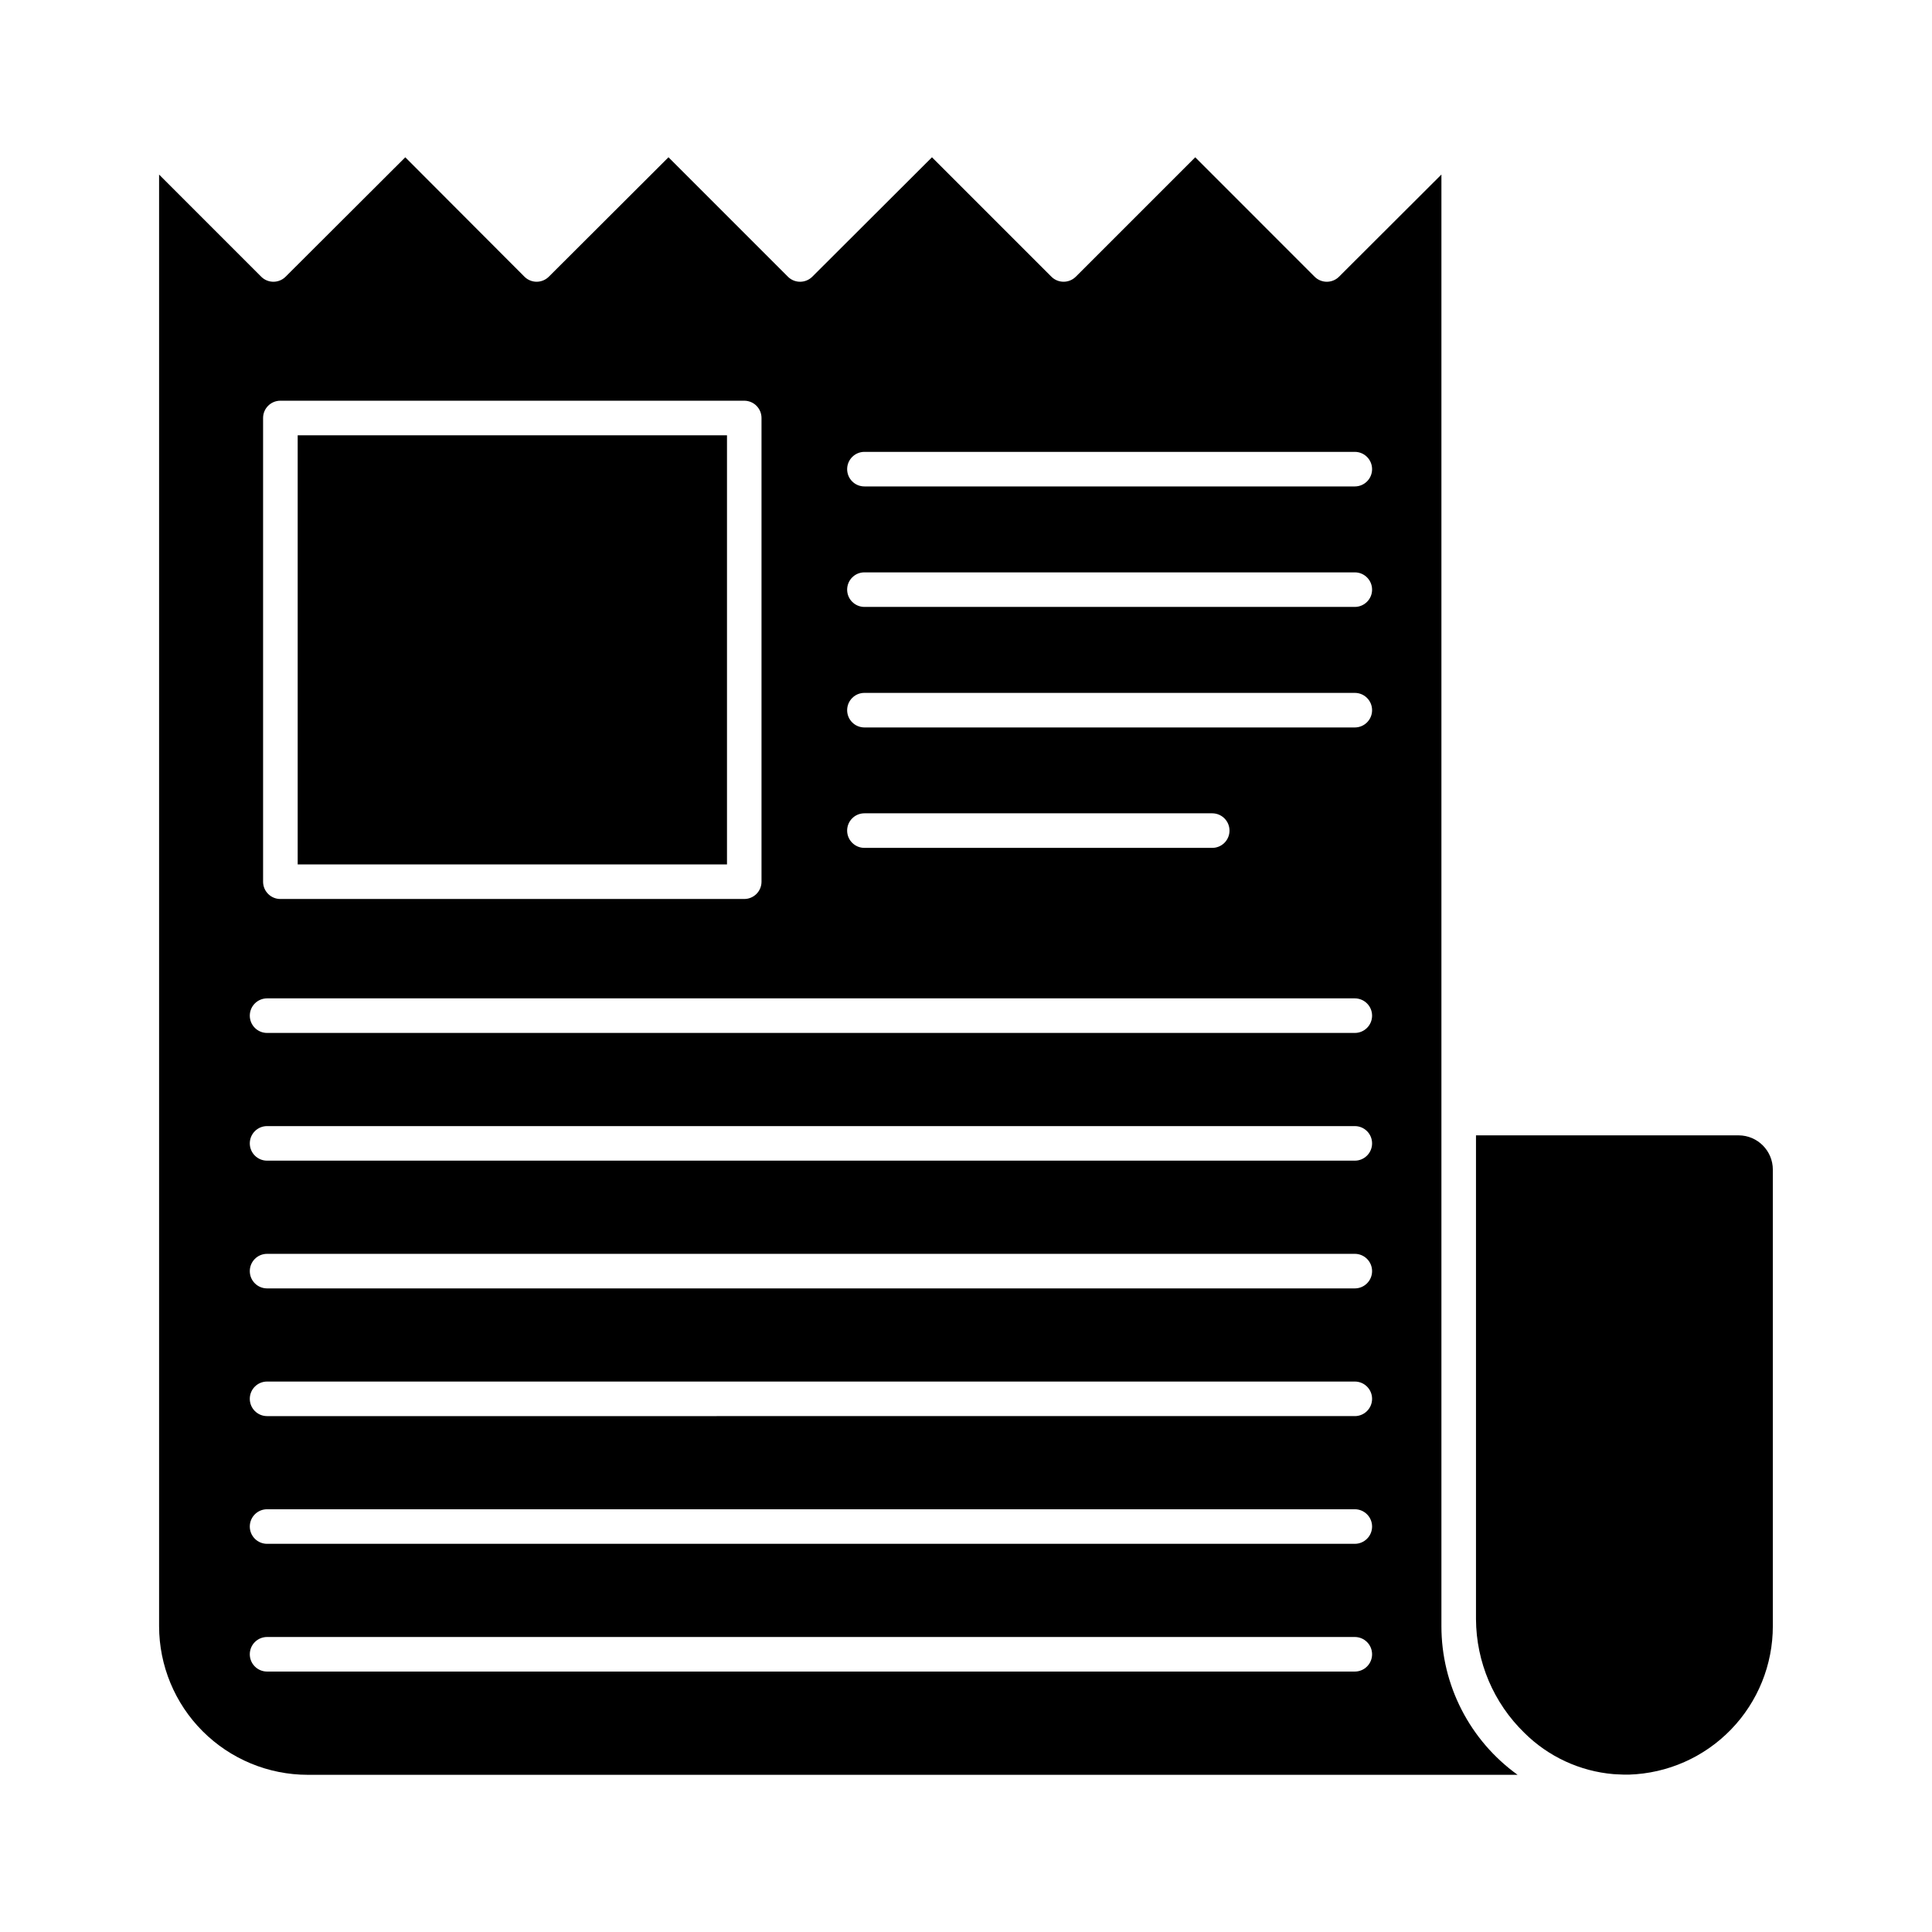<?xml version="1.0" encoding="UTF-8"?>
<!-- Uploaded to: SVG Repo, www.svgrepo.com, Generator: SVG Repo Mixer Tools -->
<svg fill="#000000" width="800px" height="800px" version="1.1" viewBox="144 144 512 512" xmlns="http://www.w3.org/2000/svg">
 <g>
  <path d="m525.99 440.3v-250.05l-27.133 27.078c-1.789 1.785-4.684 1.785-6.473 0l-31.637-31.645-31.645 31.641c-1.789 1.785-4.688 1.785-6.477 0l-31.645-31.645-31.711 31.648c-1.789 1.785-4.684 1.785-6.473 0l-31.641-31.648-31.711 31.648c-0.859 0.855-2.019 1.336-3.234 1.336s-2.379-0.484-3.238-1.348l-31.57-31.633-31.711 31.645c-1.789 1.785-4.684 1.785-6.473 0l-27.059-27.066v384.69c0.008 10.445 4.16 20.461 11.543 27.844 7.387 7.387 17.402 11.539 27.844 11.547h320.63c-12.676-9.117-20.191-23.777-20.188-39.391zm-312.27-185.53c0-2.527 2.051-4.578 4.578-4.578h122.93c1.215 0 2.383 0.48 3.242 1.34 0.855 0.859 1.34 2.023 1.34 3.238v122.89c0 1.215-0.484 2.383-1.34 3.242-0.859 0.855-2.027 1.34-3.242 1.34h-122.93c-2.527 0-4.578-2.051-4.578-4.582zm289.32 332.21h-288.26c-2.531 0-4.582-2.051-4.582-4.578 0-2.531 2.051-4.582 4.582-4.582h288.26c2.527 0 4.578 2.051 4.578 4.582 0 2.527-2.051 4.578-4.578 4.578zm0-33.852h-288.26c-2.531 0-4.582-2.051-4.582-4.578 0-2.531 2.051-4.582 4.582-4.582h288.26c2.527 0 4.578 2.051 4.578 4.582 0 2.527-2.051 4.578-4.578 4.578zm0-33.848-288.26 0.004c-2.531 0-4.582-2.051-4.582-4.582 0-2.527 2.051-4.578 4.582-4.578h288.26c2.527 0 4.578 2.051 4.578 4.578 0 2.531-2.051 4.582-4.578 4.582zm0-33.844-288.26 0.004c-2.531 0-4.582-2.051-4.582-4.582 0-2.527 2.051-4.578 4.582-4.578h288.26c2.527 0 4.578 2.051 4.578 4.578 0 2.531-2.051 4.582-4.578 4.582zm0-33.852-288.26 0.004c-2.531 0-4.582-2.051-4.582-4.578 0-2.531 2.051-4.582 4.582-4.582h288.26c2.527 0 4.578 2.051 4.578 4.582 0 2.527-2.051 4.578-4.578 4.578zm0-33.848-288.26 0.004c-2.531 0-4.582-2.051-4.582-4.578 0-2.531 2.051-4.582 4.582-4.582h288.26c2.527 0 4.578 2.051 4.578 4.582 0 2.527-2.051 4.578-4.578 4.578zm-134.54-53.617c0-2.531 2.051-4.582 4.578-4.582h92.176c2.527 0 4.578 2.051 4.578 4.582 0 2.527-2.051 4.578-4.578 4.578h-92.176c-2.527 0-4.578-2.051-4.578-4.578zm134.54-27.336h-129.96c-2.527 0-4.578-2.051-4.578-4.578 0-2.531 2.051-4.582 4.578-4.582h129.96c2.527 0 4.578 2.051 4.578 4.582 0 2.527-2.051 4.578-4.578 4.578zm0-31.941h-129.96c-2.527 0-4.578-2.051-4.578-4.578 0-2.531 2.051-4.582 4.578-4.582h129.96c2.527 0 4.578 2.051 4.578 4.582 0 2.527-2.051 4.578-4.578 4.578zm0-31.934h-129.96c-2.527 0-4.578-2.051-4.578-4.578 0-2.531 2.051-4.582 4.578-4.582h129.96c2.527 0 4.578 2.051 4.578 4.582 0 2.527-2.051 4.578-4.578 4.578z"/>
  <path d="m604.77 444.88h-69.617v128.2c0.051 11.363 4.672 22.23 12.824 30.148 6.344 6.301 14.699 10.172 23.609 10.934 0.348 0.027 0.707 0.035 1.062 0.055 1.02 0.055 2.047 0.102 3.082 0.074 10.219-0.328 19.906-4.617 27.016-11.965 7.109-7.344 11.082-17.172 11.074-27.391v-120.97c0-5.004-4.047-9.066-9.051-9.086z"/>
  <path d="m222.89 259.36h113.77v113.72h-113.77z"/>
 </g>
</svg>